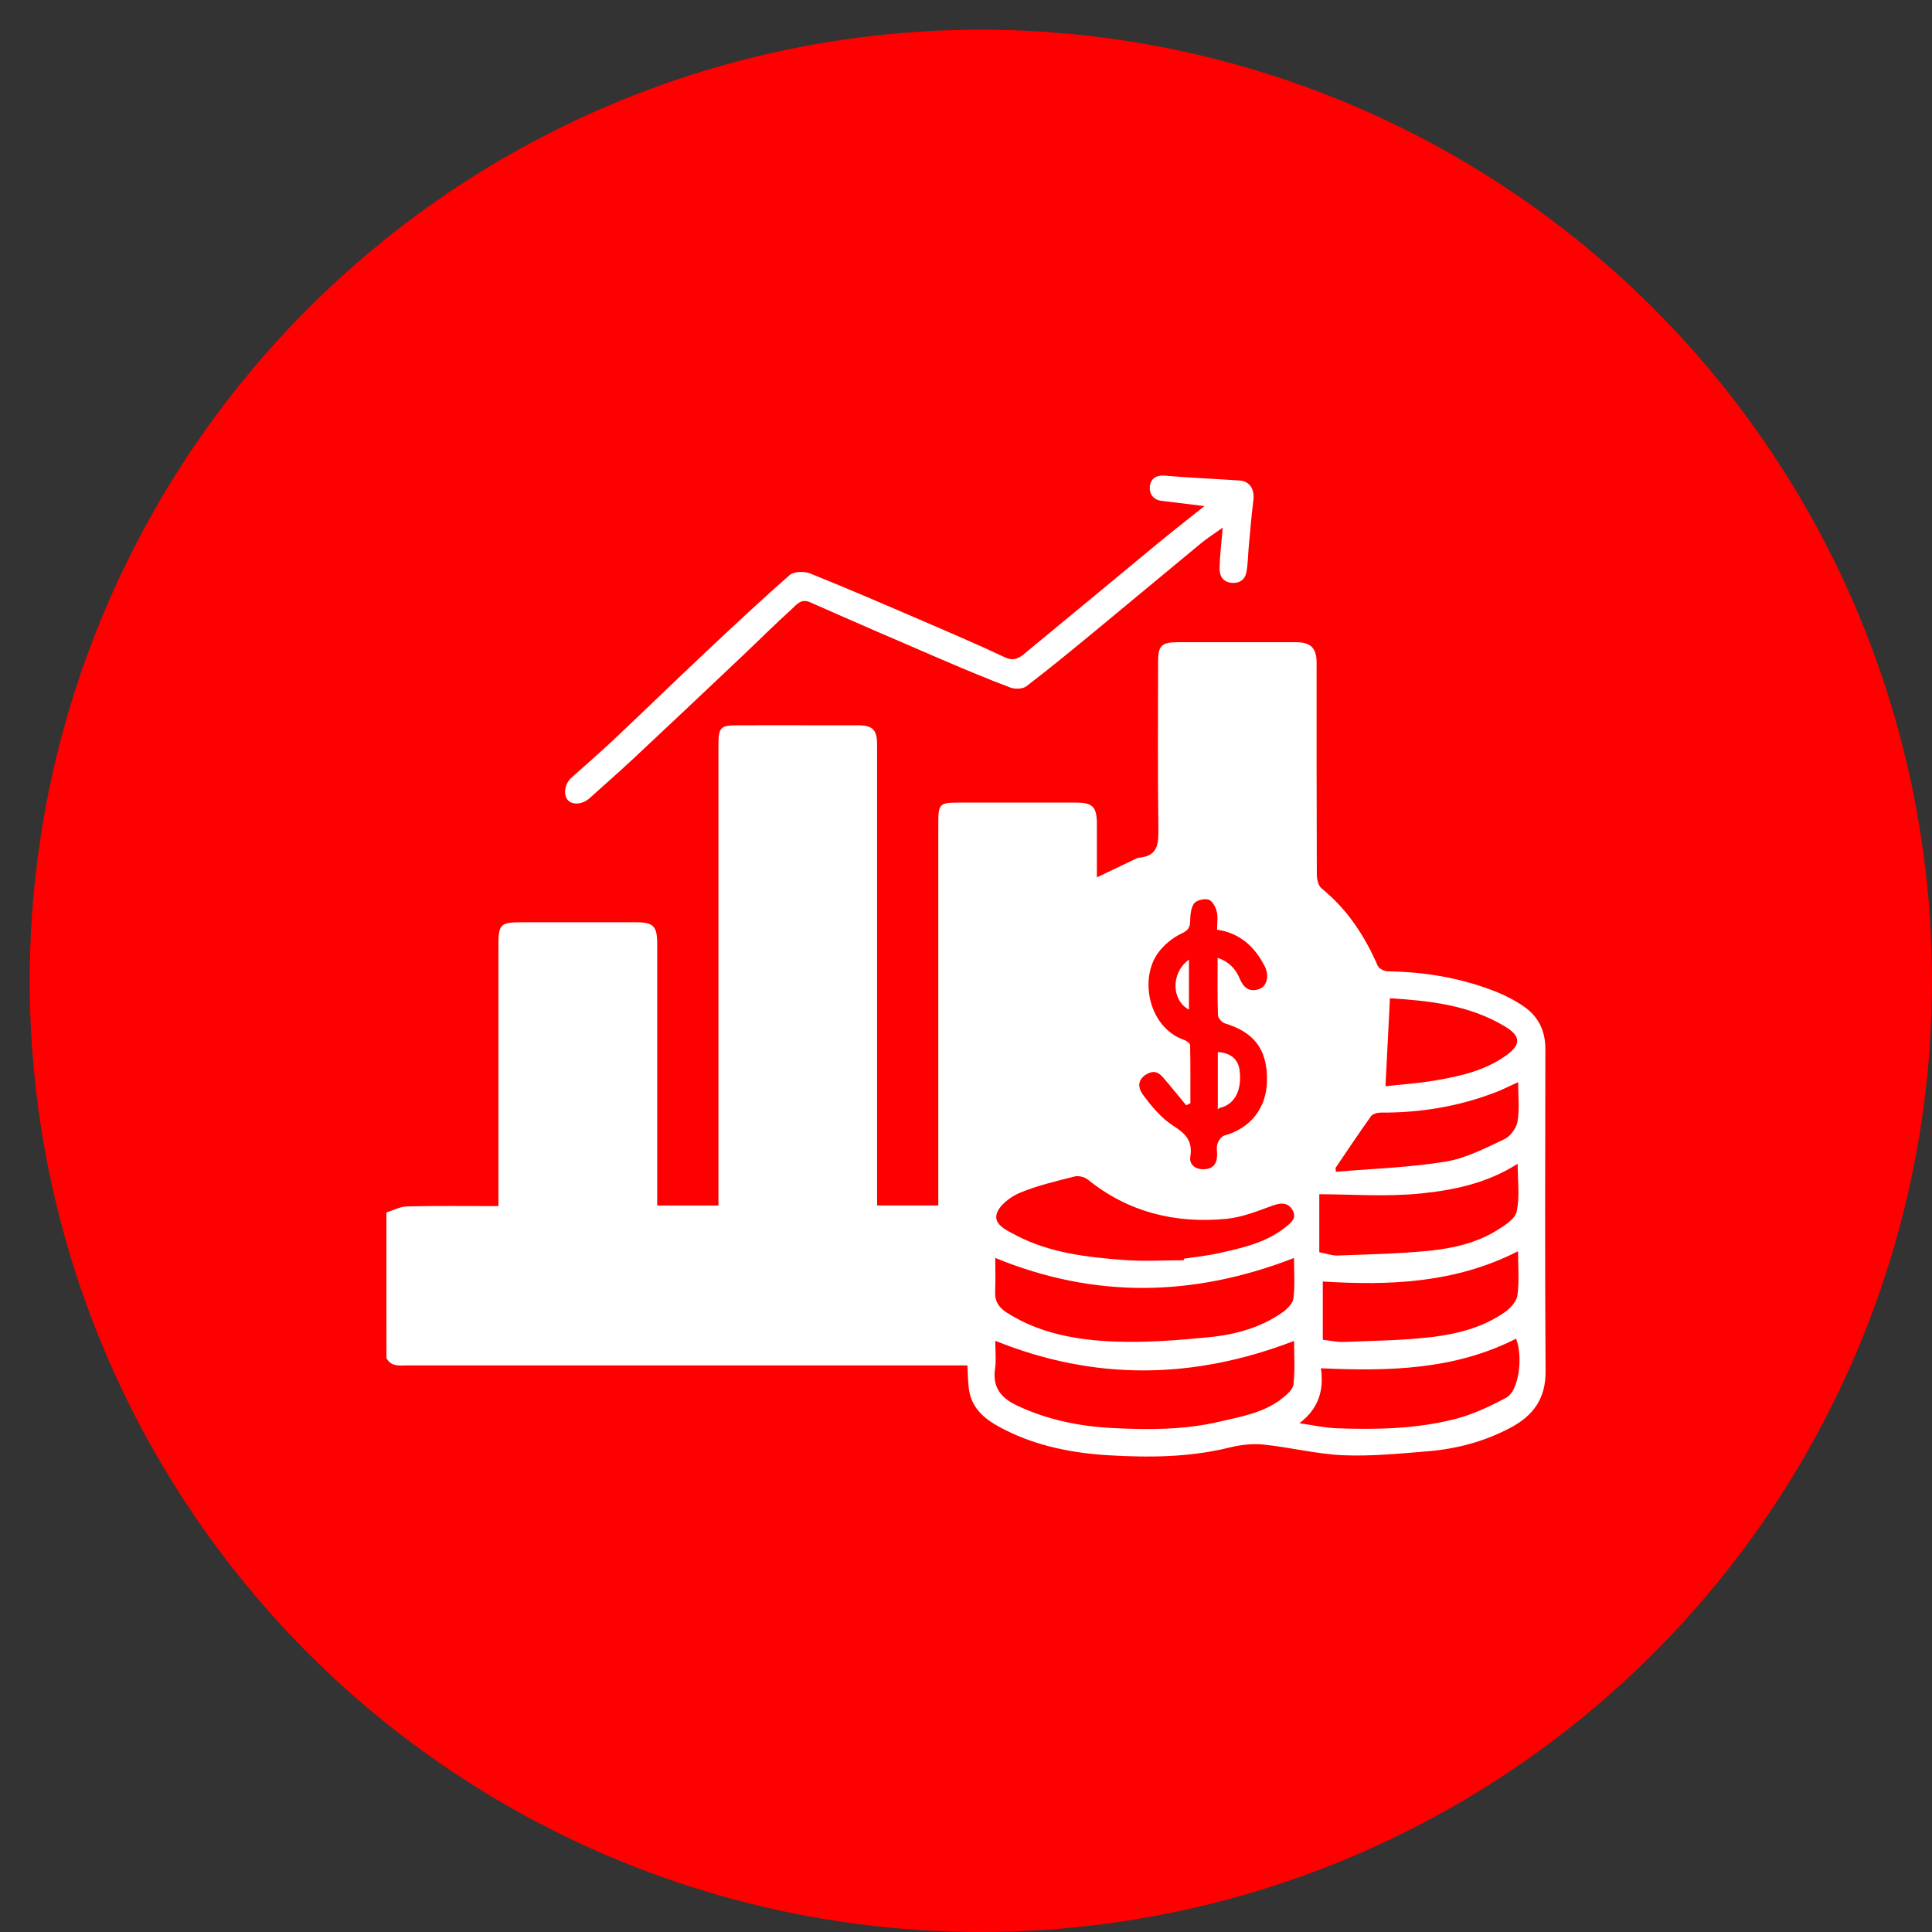 <svg width="65" height="65" viewBox="0 0 65 65" fill="none" xmlns="http://www.w3.org/2000/svg">
<rect x="0" y="0" width="65" height="65" fill="#333333" stroke="none"/>
<circle cx="33" cy="33" r="32" fill="#FF0000"/>
<g clip-path="url(#clip0_249_391)">
<path d="M13 40.793C13.23 40.722 13.46 40.593 13.692 40.588C14.704 40.565 15.717 40.578 16.769 40.578C16.769 40.413 16.769 40.278 16.769 40.142C16.769 37.364 16.769 34.584 16.769 31.806C16.769 31.094 16.836 31.029 17.559 31.029C18.841 31.029 20.122 31.029 21.404 31.029C21.983 31.029 22.111 31.16 22.111 31.753C22.111 34.545 22.111 37.336 22.111 40.128C22.111 40.265 22.111 40.403 22.111 40.559H24.171V40.132C24.171 35.199 24.171 30.266 24.171 25.333C24.171 25.231 24.171 25.128 24.171 25.027C24.177 24.48 24.246 24.405 24.782 24.402C25.518 24.398 26.254 24.402 26.991 24.401C27.612 24.401 28.235 24.399 28.856 24.401C29.362 24.403 29.509 24.548 29.509 25.055C29.511 27.63 29.509 30.205 29.509 32.78C29.509 35.227 29.509 37.675 29.509 40.122V40.557H31.568V40.142C31.568 36 31.568 31.856 31.568 27.714C31.568 27.038 31.603 27.002 32.278 27.002C33.585 27 34.892 27 36.2 27.002C36.763 27.002 36.903 27.147 36.904 27.723C36.904 28.321 36.904 28.918 36.904 29.518C37.353 29.304 37.791 29.094 38.229 28.885C38.252 28.875 38.275 28.861 38.298 28.859C38.993 28.81 38.979 28.344 38.972 27.808C38.947 25.96 38.962 24.111 38.963 22.263C38.963 21.721 39.079 21.607 39.631 21.606C40.951 21.605 42.271 21.605 43.591 21.606C44.101 21.606 44.296 21.8 44.296 22.307C44.296 24.678 44.293 27.049 44.303 29.42C44.303 29.58 44.352 29.798 44.46 29.887C45.325 30.588 45.912 31.481 46.352 32.492C46.393 32.588 46.575 32.678 46.691 32.68C47.891 32.695 49.059 32.887 50.182 33.307C50.569 33.451 50.951 33.64 51.288 33.876C51.76 34.207 51.993 34.689 51.992 35.288C51.986 38.909 51.975 42.529 51.999 46.148C52.005 47.058 51.577 47.63 50.834 48.026C49.963 48.491 49.023 48.745 48.047 48.826C47.096 48.904 46.14 48.999 45.192 48.96C44.296 48.922 43.408 48.693 42.512 48.601C42.135 48.562 41.732 48.609 41.362 48.701C40.016 49.034 38.645 49.041 37.285 48.96C36.099 48.889 34.916 48.659 33.834 48.118C33.29 47.846 32.757 47.514 32.617 46.845C32.559 46.566 32.571 46.271 32.547 45.939H32.145C26.003 45.939 19.861 45.939 13.718 45.939C13.453 45.939 13.164 45.995 13.001 45.691C13 44.057 13 42.425 13 40.793ZM43.537 45.114C40.154 46.416 36.828 46.459 33.484 45.109C33.484 45.428 33.521 45.751 33.476 46.063C33.386 46.696 33.702 47.047 34.223 47.291C35.229 47.764 36.305 47.985 37.397 48.043C38.61 48.108 39.831 48.111 41.03 47.83C41.757 47.659 42.505 47.537 43.117 47.062C43.281 46.933 43.498 46.754 43.518 46.578C43.573 46.089 43.538 45.591 43.538 45.113L43.537 45.114ZM40.947 31.28C40.947 31.07 40.983 30.859 40.936 30.668C40.9 30.516 40.787 30.308 40.664 30.269C40.52 30.224 40.259 30.284 40.175 30.394C40.065 30.541 40.046 30.781 40.042 30.983C40.037 31.208 39.977 31.301 39.751 31.407C39.455 31.546 39.168 31.782 38.972 32.046C38.312 32.935 38.654 34.581 39.839 34.987C39.919 35.015 40.039 35.1 40.04 35.162C40.054 35.814 40.049 36.467 40.049 37.119C40.002 37.141 39.956 37.164 39.909 37.186C39.695 36.928 39.486 36.666 39.268 36.411C39.094 36.207 38.935 35.948 38.6 36.127C38.315 36.281 38.231 36.534 38.47 36.854C38.755 37.234 39.078 37.624 39.47 37.874C39.889 38.139 40.131 38.383 40.047 38.91C40.005 39.173 40.201 39.341 40.493 39.338C40.783 39.335 40.93 39.185 40.947 38.902C40.956 38.762 40.918 38.611 40.959 38.485C40.994 38.373 41.095 38.23 41.196 38.203C42.072 37.96 42.602 37.285 42.626 36.388C42.658 35.234 42.112 34.706 41.219 34.434C41.116 34.404 40.981 34.257 40.977 34.159C40.956 33.526 40.966 32.891 40.966 32.223C41.345 32.355 41.573 32.595 41.712 32.93C41.833 33.224 42.031 33.389 42.353 33.279C42.628 33.185 42.717 32.834 42.547 32.503C42.212 31.852 41.719 31.393 40.95 31.278L40.947 31.28ZM43.537 42.323C40.157 43.636 36.831 43.698 33.484 42.321C33.484 42.72 33.498 43.089 33.48 43.458C33.465 43.787 33.612 43.997 33.877 44.165C34.985 44.871 36.237 45.085 37.502 45.135C38.563 45.176 39.635 45.092 40.695 44.987C41.566 44.901 42.417 44.666 43.151 44.151C43.311 44.038 43.498 43.848 43.518 43.676C43.57 43.237 43.536 42.788 43.536 42.324L43.537 42.323ZM39.825 42.4C39.827 42.382 39.828 42.366 39.831 42.348C40.222 42.288 40.618 42.248 41.004 42.162C41.792 41.985 42.583 41.816 43.246 41.291C43.452 41.127 43.633 40.977 43.49 40.72C43.339 40.448 43.098 40.46 42.81 40.563C42.305 40.746 41.787 40.956 41.26 41.007C39.55 41.171 37.971 40.791 36.601 39.688C36.492 39.6 36.289 39.547 36.156 39.581C35.528 39.741 34.888 39.887 34.295 40.138C33.981 40.271 33.593 40.571 33.526 40.863C33.446 41.214 33.892 41.409 34.21 41.574C35.334 42.155 36.562 42.295 37.792 42.39C38.466 42.442 39.148 42.4 39.825 42.4ZM43.716 47.883C44.138 47.942 44.559 48.037 44.982 48.053C46.321 48.102 47.662 48.073 48.965 47.739C49.56 47.586 50.136 47.313 50.681 47.02C51.105 46.792 51.245 45.635 51.007 45.038C48.938 46.091 46.723 46.138 44.441 46.034C44.542 46.74 44.387 47.378 43.716 47.884V47.883ZM44.386 42.13C44.642 42.179 44.822 42.248 44.999 42.241C46.026 42.201 47.056 42.183 48.077 42.081C48.869 42.001 49.659 41.826 50.352 41.399C50.616 41.236 50.974 41.013 51.028 40.76C51.135 40.26 51.06 39.72 51.06 39.154C50.025 39.814 48.904 40.041 47.792 40.154C46.641 40.27 45.469 40.179 44.386 40.179V42.129V42.13ZM44.505 45.075C44.744 45.101 44.976 45.157 45.205 45.148C46.195 45.108 47.19 45.099 48.172 44.983C49.034 44.88 49.889 44.661 50.621 44.151C50.812 44.018 51.025 43.788 51.053 43.579C51.117 43.097 51.073 42.602 51.073 42.096C48.965 43.171 46.757 43.256 44.504 43.115V45.075H44.505ZM44.931 39.294L44.946 39.424C46.177 39.319 47.419 39.28 48.636 39.082C49.319 38.97 49.974 38.627 50.614 38.326C50.816 38.231 51.018 37.953 51.056 37.731C51.126 37.314 51.076 36.877 51.076 36.408C50.802 36.532 50.574 36.649 50.337 36.741C49.086 37.226 47.789 37.441 46.45 37.432C46.34 37.432 46.182 37.475 46.125 37.555C45.716 38.126 45.327 38.713 44.932 39.294H44.931ZM46.763 33.585C46.712 34.591 46.664 35.539 46.613 36.545C47.12 36.488 47.715 36.449 48.299 36.349C49.12 36.208 49.935 36.024 50.639 35.534C51.182 35.155 51.188 34.865 50.615 34.523C49.413 33.805 48.069 33.668 46.763 33.585Z" fill="white"/>
<path d="M40.525 17.027C39.997 16.963 39.536 16.907 39.076 16.85C38.785 16.814 38.658 16.591 38.686 16.356C38.715 16.113 38.892 15.977 39.19 16.003C40.026 16.075 40.866 16.108 41.705 16.166C42.048 16.189 42.216 16.464 42.168 16.836C42.103 17.344 42.063 17.855 42.015 18.364C41.986 18.664 41.99 18.969 41.931 19.262C41.883 19.507 41.695 19.635 41.429 19.608C41.128 19.577 41.026 19.359 41.031 19.111C41.039 18.699 41.093 18.287 41.138 17.752C40.834 17.969 40.61 18.11 40.407 18.278C39.232 19.246 38.065 20.223 36.89 21.192C36.112 21.834 35.333 22.475 34.532 23.088C34.408 23.183 34.147 23.191 33.989 23.131C33.224 22.842 32.468 22.525 31.716 22.203C30.225 21.563 28.735 20.918 27.251 20.261C26.948 20.127 26.796 20.347 26.639 20.49C26.067 21.008 25.52 21.555 24.96 22.085C23.739 23.24 22.518 24.393 21.291 25.541C20.814 25.987 20.32 26.416 19.835 26.855C19.603 27.064 19.263 27.096 19.104 26.919C18.944 26.74 19 26.367 19.218 26.172C19.695 25.743 20.181 25.325 20.648 24.885C21.67 23.922 22.676 22.942 23.698 21.981C24.645 21.091 25.591 20.202 26.568 19.348C26.711 19.223 27.058 19.214 27.253 19.292C28.535 19.807 29.805 20.356 31.073 20.903C31.991 21.298 32.91 21.691 33.814 22.117C34.173 22.286 34.373 22.069 34.589 21.891C36.045 20.695 37.492 19.488 38.945 18.289C39.451 17.872 39.968 17.469 40.524 17.025L40.525 17.027Z" fill="white"/>
<path d="M40.972 37.266V35.395C41.403 35.42 41.663 35.636 41.708 36.025C41.78 36.654 41.566 37.156 41.028 37.277C41.013 37.253 40.994 37.25 40.972 37.266Z" fill="white"/>
<path d="M40.001 33.969C39.406 33.652 39.39 32.722 40.001 32.287V33.969Z" fill="white"/>
<path d="M40.972 37.267C40.994 37.252 41.014 37.255 41.028 37.279C41.009 37.294 40.989 37.309 40.97 37.325C40.97 37.305 40.971 37.286 40.972 37.266V37.267Z" fill="white"/>
</g>
<defs>
<clipPath id="clip0_249_391">
<rect width="39" height="33" fill="white" transform="translate(13 16)"/>
</clipPath>
</defs>
</svg>
